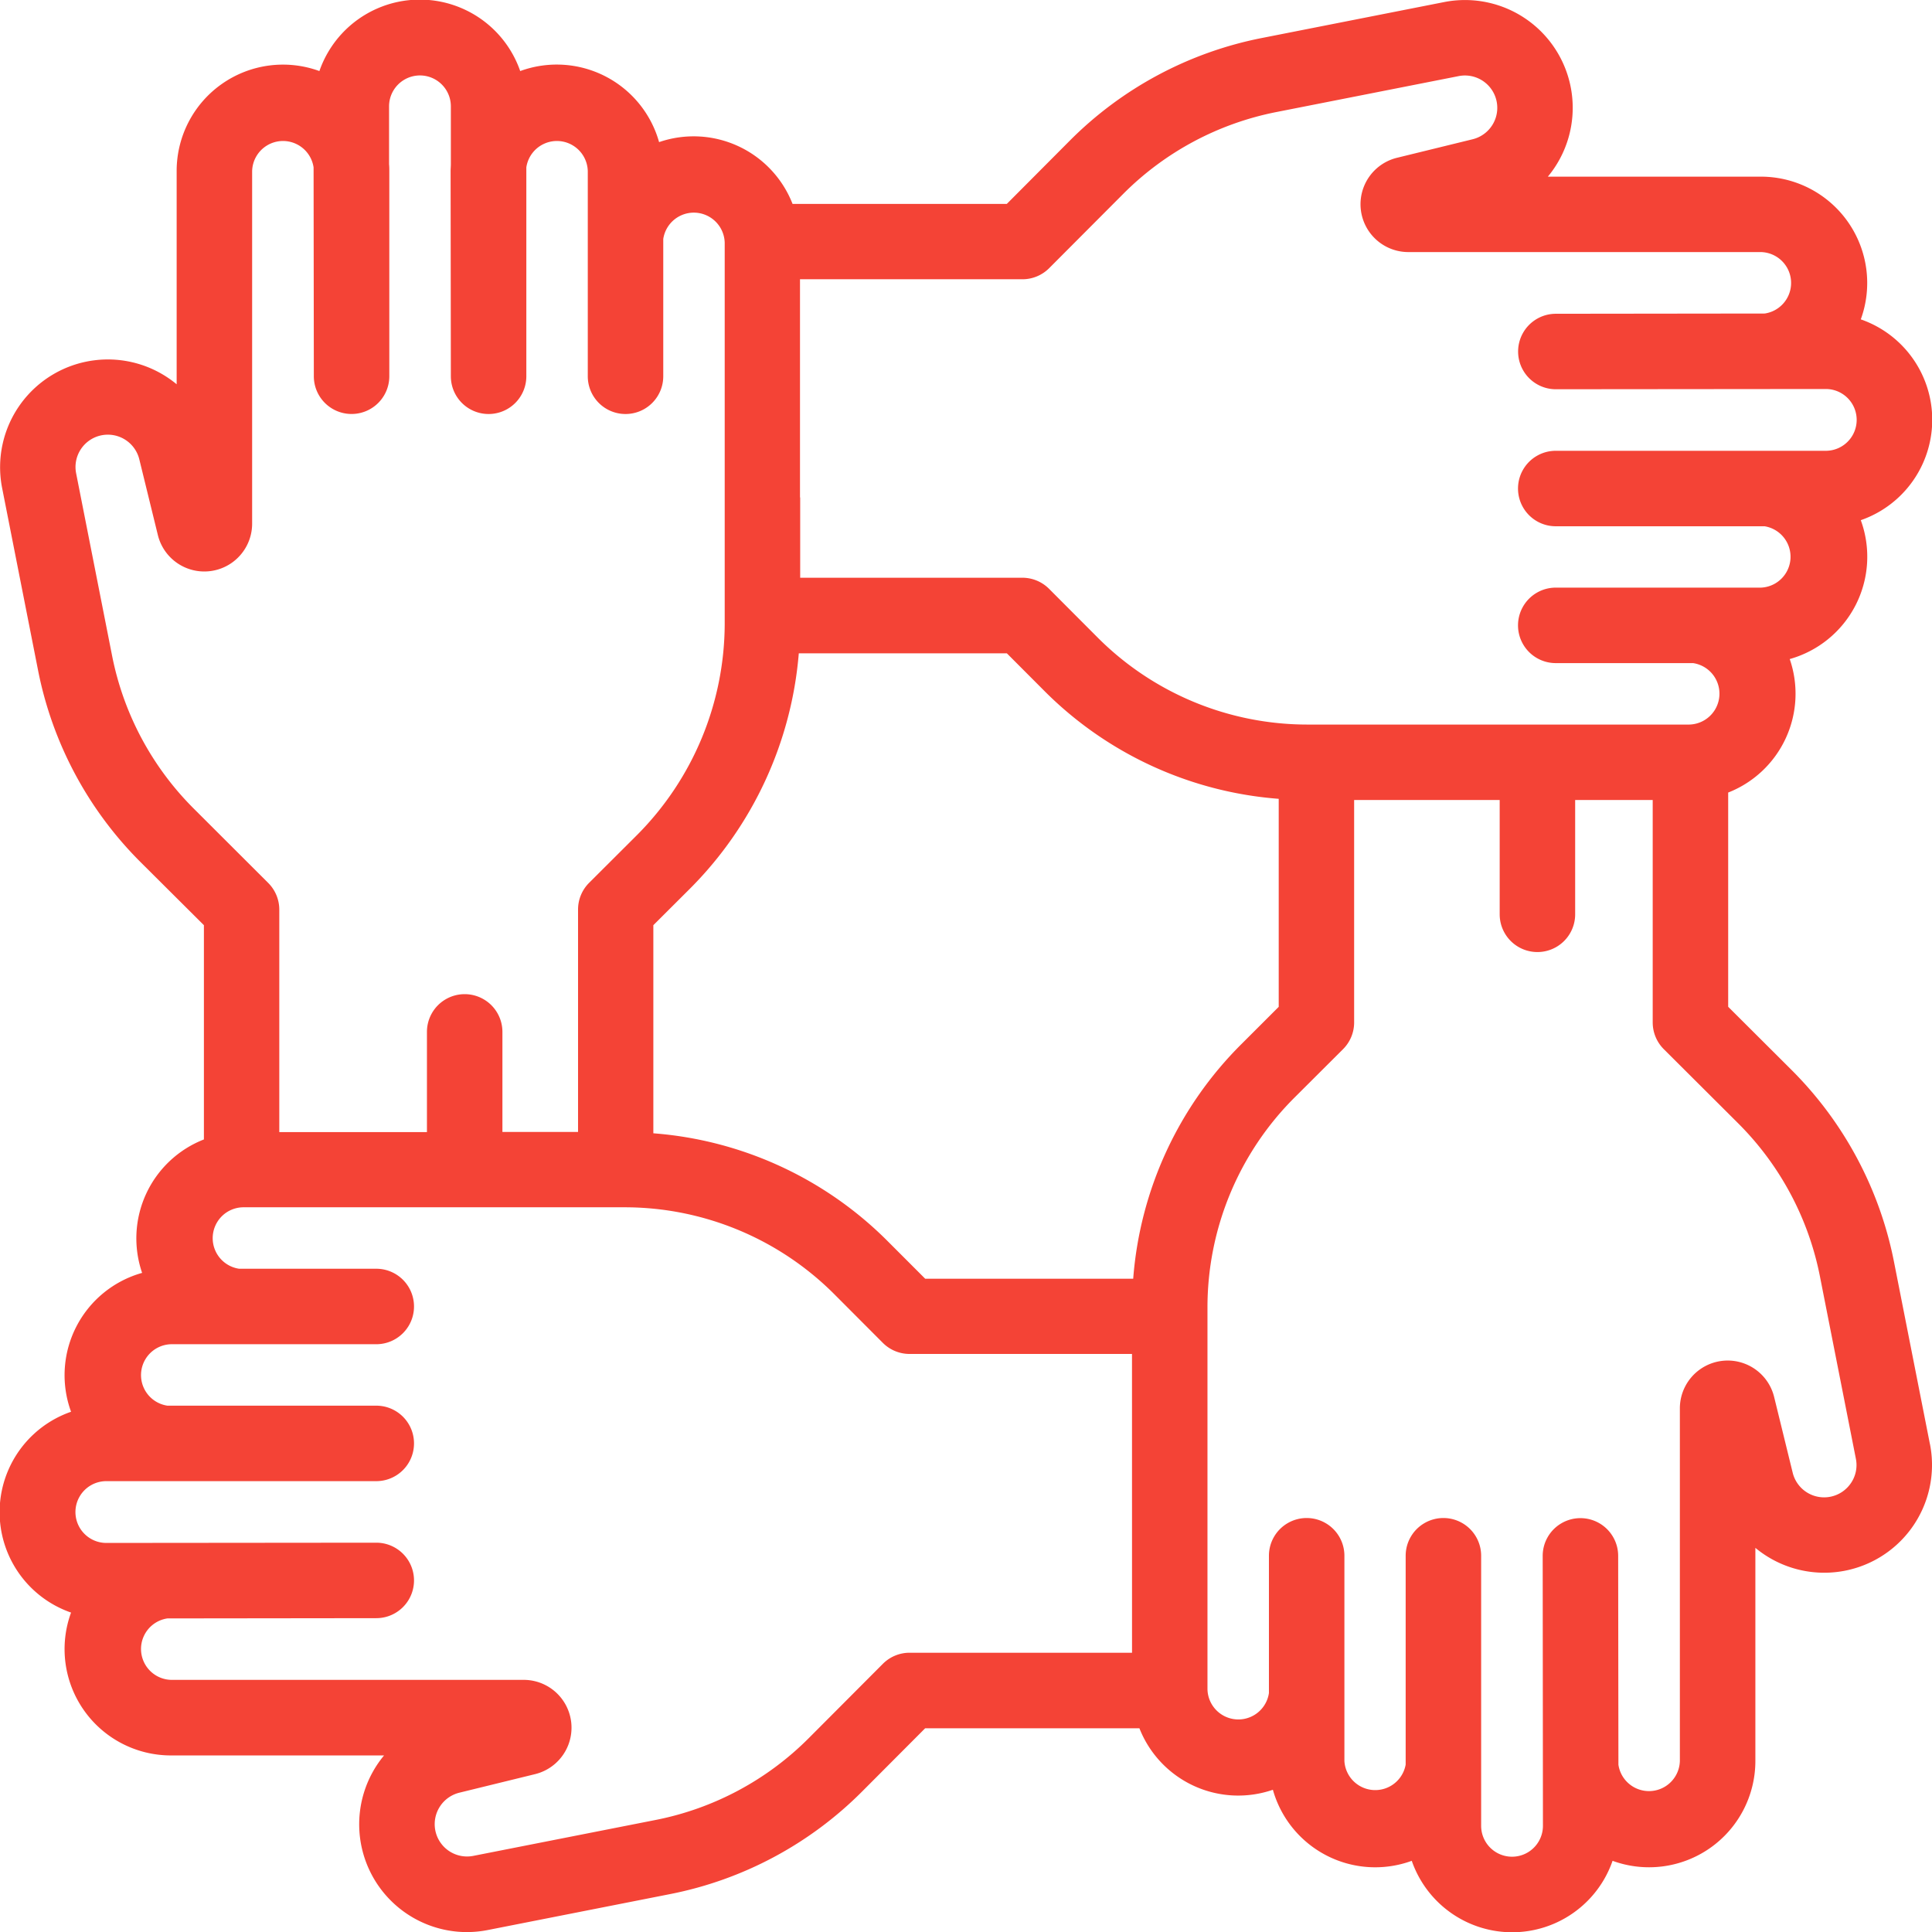<svg xmlns="http://www.w3.org/2000/svg" xmlns:xlink="http://www.w3.org/1999/xlink" width="62.534" height="62.535" viewBox="0 0 62.534 62.535">
  <defs>
    <clipPath id="clip-path">
      <rect width="62.534" height="62.535" fill="none"/>
    </clipPath>
  </defs>
  <g id="suporte_na_adocao_programas_de_compliance" data-name="suporte na adocao programas de compliance" clip-path="url(#clip-path)">
    <path id="Caminho_3223" data-name="Caminho 3223" d="M62.467,46.742l-1.162-5.894a12.056,12.056,0,0,0-3.327-6.226l-2.041-2.035V25.653a3.437,3.437,0,0,0,1.992-4.321,3.44,3.44,0,0,0,2.3-4.495,3.44,3.44,0,0,0,0-6.5A3.441,3.441,0,0,0,57,5.718H50.1A3.488,3.488,0,0,0,46.743.067L40.849,1.229a12.056,12.056,0,0,0-6.226,3.327L32.588,6.6H25.653A3.437,3.437,0,0,0,21.333,4.6a3.44,3.44,0,0,0-4.495-2.3,3.44,3.44,0,0,0-6.5,0A3.441,3.441,0,0,0,5.718,5.538v6.9A3.488,3.488,0,0,0,.068,15.792L1.23,21.686a12.057,12.057,0,0,0,3.327,6.226L6.6,29.946v6.935A3.437,3.437,0,0,0,4.6,41.2a3.44,3.44,0,0,0-2.3,4.495,3.44,3.44,0,0,0,0,6.5,3.441,3.441,0,0,0,3.231,4.624h6.9a3.489,3.489,0,0,0,2.675,5.718,3.544,3.544,0,0,0,.684-.067l5.894-1.162a12.056,12.056,0,0,0,6.226-3.327l2.035-2.041h6.935A3.437,3.437,0,0,0,41.2,57.93a3.441,3.441,0,0,0,4.495,2.3,3.44,3.44,0,0,0,6.5,0A3.441,3.441,0,0,0,56.817,57V50.1a3.488,3.488,0,0,0,5.651-3.359ZM25.894,16.1V9.039h7.2a1.222,1.222,0,0,0,.865-.359l2.393-2.4a9.621,9.621,0,0,1,4.969-2.655l5.894-1.162a1.047,1.047,0,0,1,.452,2.044l-2.449.6a1.548,1.548,0,0,0,.369,3.052H57a1,1,0,0,1,.119,1.989l-6.76.008a1.221,1.221,0,0,0,0,2.443l8.737-.008a1,1,0,1,1,0,2H50.356a1.221,1.221,0,0,0,0,2.443h6.76A1,1,0,0,1,57,19.02H50.356a1.221,1.221,0,0,0,0,2.443H54.8a1,1,0,0,1-.119,1.989H42.344a9.59,9.59,0,0,1-6.836-2.837l-1.547-1.551A1.222,1.222,0,0,0,33.1,18.7h-7.2V16.1ZM6.281,26.182a9.619,9.619,0,0,1-2.655-4.969L2.464,15.319a1.047,1.047,0,0,1,.845-1.234,1.049,1.049,0,0,1,1.2.782l.6,2.449a1.548,1.548,0,0,0,3.052-.368V5.538a1,1,0,0,1,1.989-.12l.008,6.76a1.221,1.221,0,1,0,2.443,0V5.538c0-.074,0-.148-.008-.221V3.442a1,1,0,0,1,2,0V5.317c0,.073-.008.147-.008.221l.008,6.641a1.221,1.221,0,0,0,2.443,0V5.418a1,1,0,0,1,1.989.12s0,5.942,0,5.986v.655a1.221,1.221,0,0,0,2.443,0V7.737a1,1,0,0,1,1.989.12V20.191a9.721,9.721,0,0,1-2.837,6.836l-1.551,1.547a1.221,1.221,0,0,0-.359.865v7.2H16.262V33.4a1.221,1.221,0,0,0-2.443,0v3.243H9.04v-7.2a1.222,1.222,0,0,0-.359-.865Zm30.36,27.313h-7.2a1.222,1.222,0,0,0-.865.359l-2.393,2.4a9.618,9.618,0,0,1-4.969,2.655L15.32,60.07a1.047,1.047,0,0,1-1.234-.845,1.049,1.049,0,0,1,.782-1.2l2.449-.6a1.548,1.548,0,0,0-.369-3.052H5.538a1,1,0,0,1-.119-1.989l6.76-.008a1.221,1.221,0,0,0,0-2.443l-8.737.008a1,1,0,1,1,0-2h8.737a1.221,1.221,0,1,0,0-2.443H5.419a1,1,0,0,1,.119-1.989h6.641a1.221,1.221,0,0,0,0-2.443H7.739a1,1,0,0,1,.119-1.989H20.192a9.591,9.591,0,0,1,6.836,2.837l1.547,1.551a1.221,1.221,0,0,0,.865.359h7.2Zm.037-12.106H29.946L28.758,40.2a12,12,0,0,0-7.611-3.518V29.946l1.192-1.189a12.191,12.191,0,0,0,3.516-7.611h6.734l1.189,1.192a12,12,0,0,0,7.611,3.518v6.733L40.2,33.777A12,12,0,0,0,36.679,41.388Zm23.228,6.621a1.047,1.047,0,0,1-1.881-.342l-.6-2.449a1.548,1.548,0,0,0-3.052.369V57a1,1,0,0,1-1.989.119l-.008-6.759a1.221,1.221,0,0,0-2.443,0l.008,8.737a1,1,0,0,1-2,0V50.356a1.221,1.221,0,0,0-2.443,0v6.759A1,1,0,0,1,43.515,57V50.356a1.221,1.221,0,0,0-2.443,0V54.8a1,1,0,0,1-1.989-.12V42.343a9.591,9.591,0,0,1,2.837-6.837l1.551-1.547a1.221,1.221,0,0,0,.359-.865v-7.2h4.711v3.7a1.221,1.221,0,1,0,2.443,0v-3.7h2.51v7.2a1.222,1.222,0,0,0,.359.865l2.4,2.393a9.618,9.618,0,0,1,2.655,4.969l1.162,5.894A1.035,1.035,0,0,1,59.907,48.009Z" transform="translate(0 0)" fill="#f44336"/>
  </g>
</svg>
